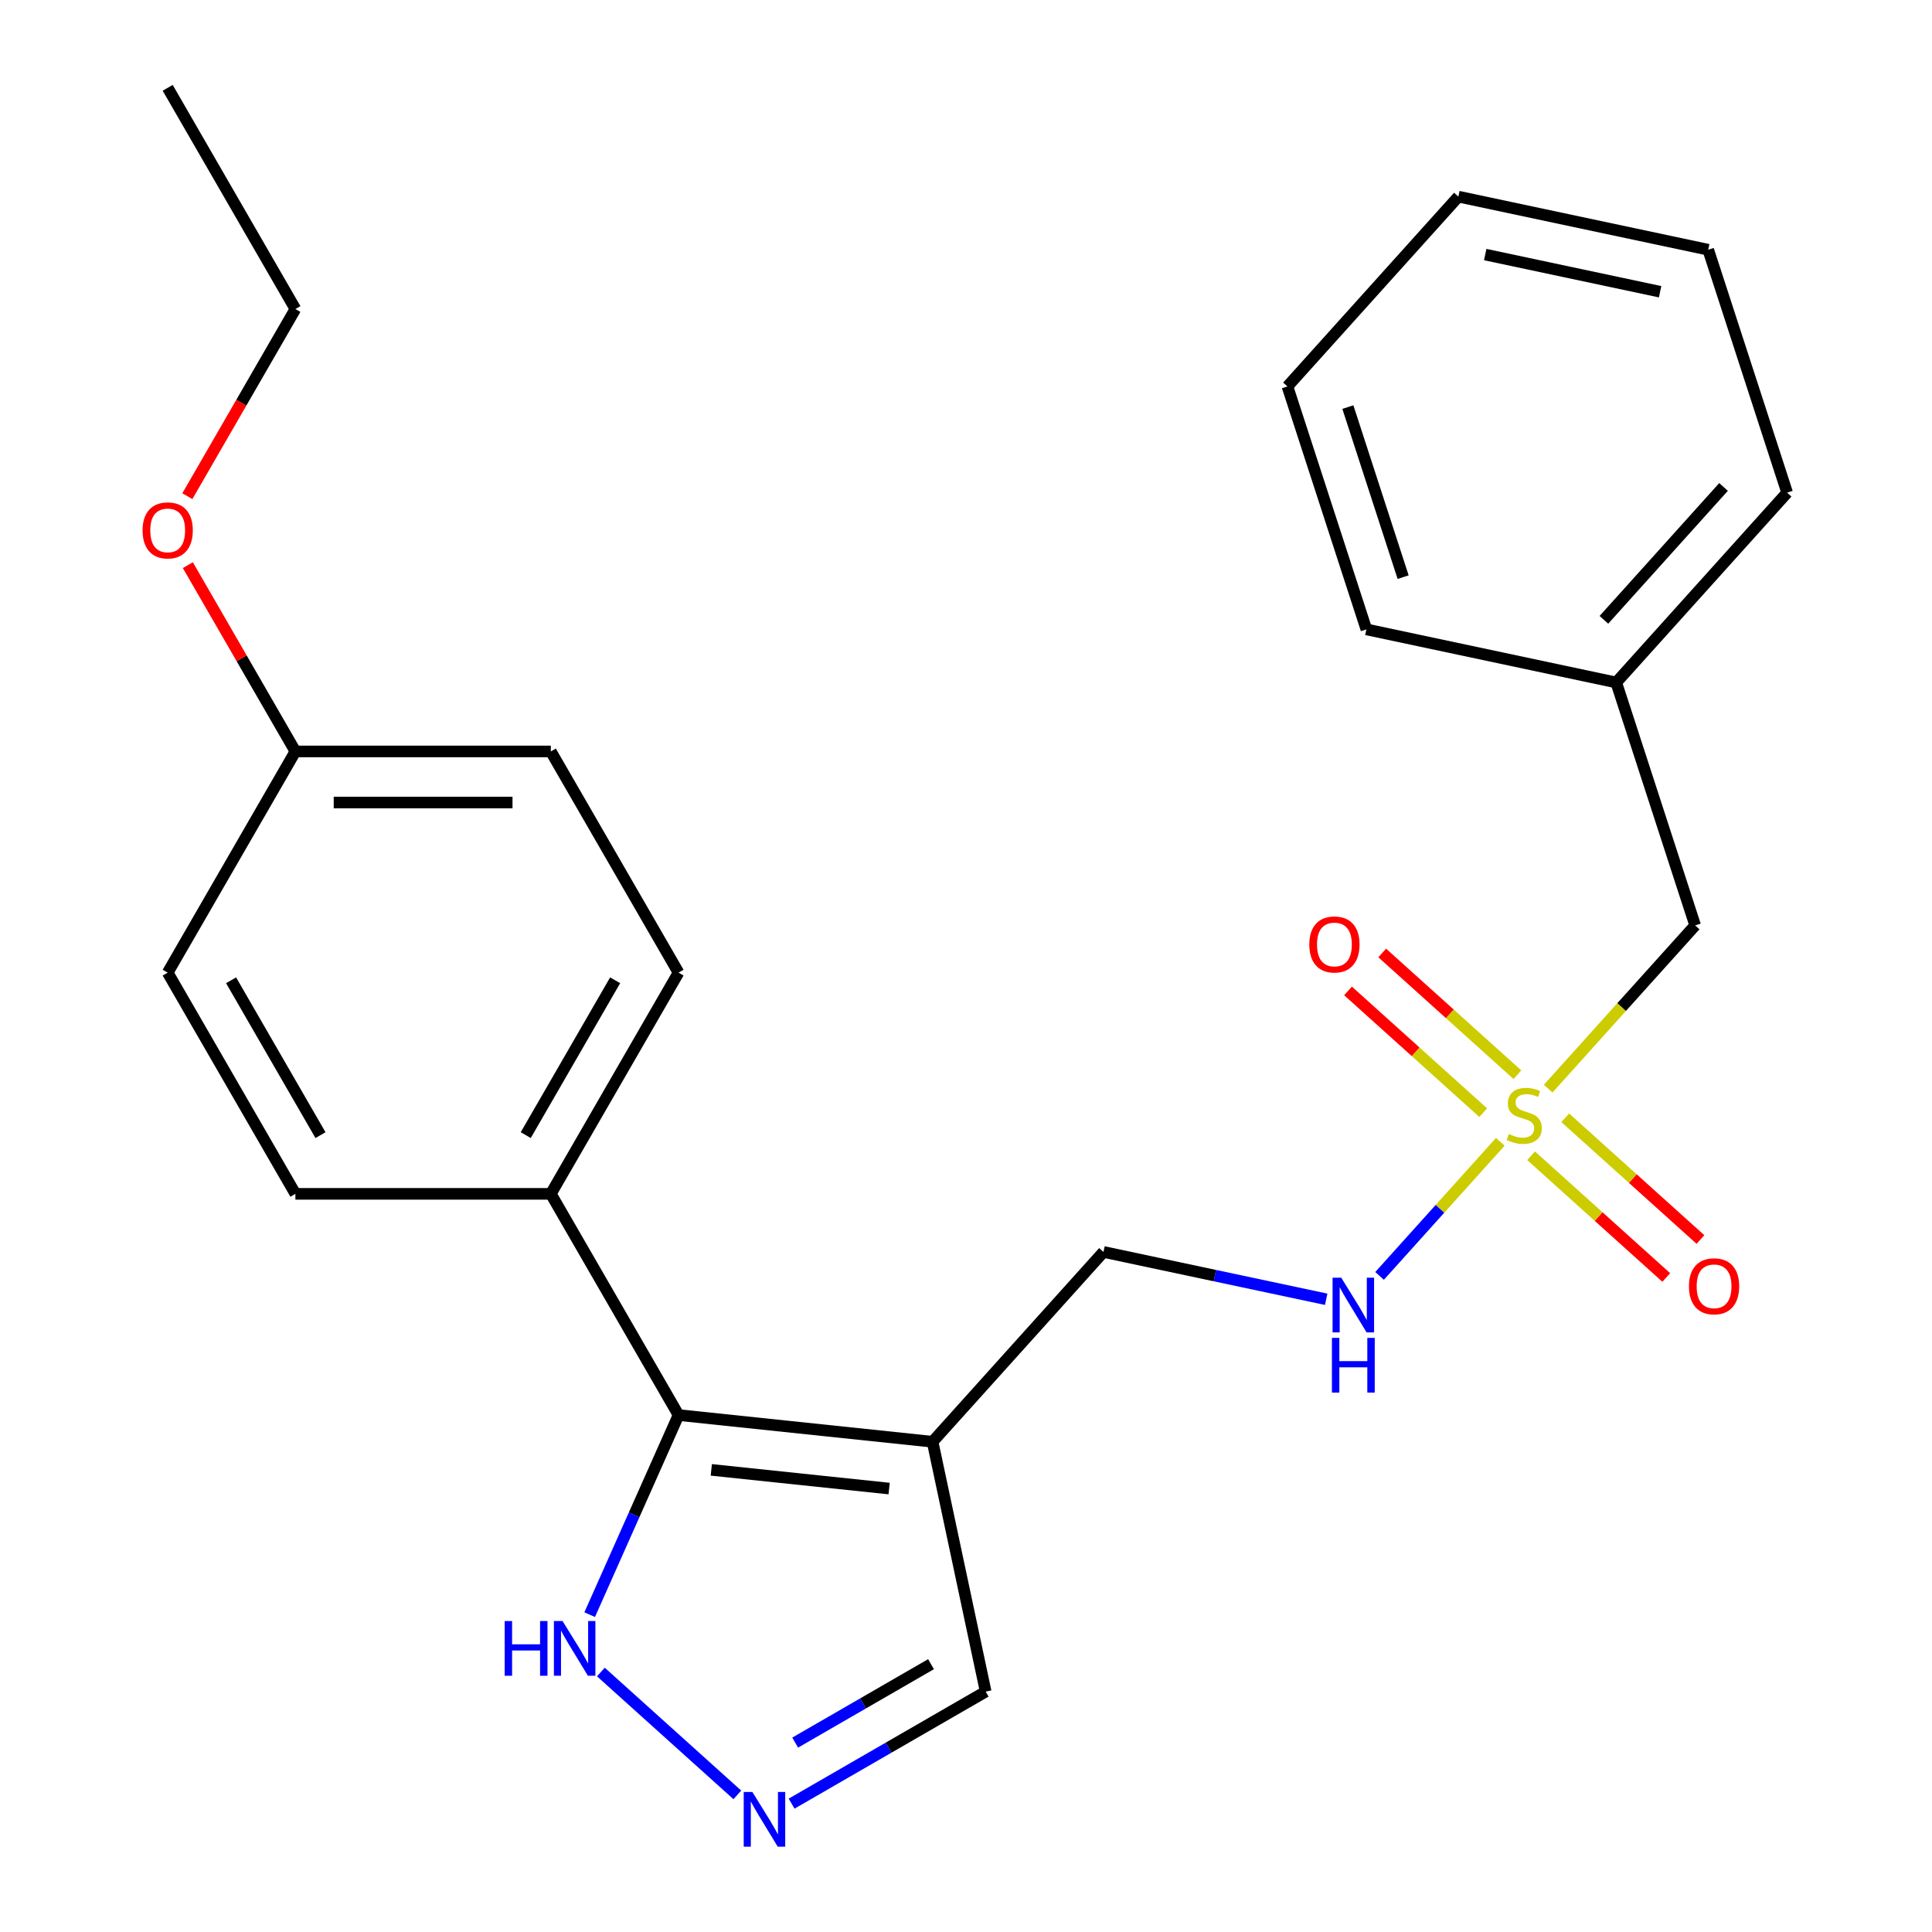<?xml version='1.0' encoding='iso-8859-1'?>
<svg version='1.1' baseProfile='full'
              xmlns='http://www.w3.org/2000/svg'
                      xmlns:rdkit='http://www.rdkit.org/xml'
                      xmlns:xlink='http://www.w3.org/1999/xlink'
                  xml:space='preserve'
width='1000px' height='1000px' viewBox='0 0 1000 1000'>
<!-- END OF HEADER -->
<rect style='opacity:1.0;fill:#FFFFFF;stroke:none' width='1000' height='1000' x='0' y='0'> </rect>
<path class='bond-4' d='M 776.561,590.994 L 745.312,625.699' style='fill:none;fill-rule:evenodd;stroke:#CCCC00;stroke-width:6px;stroke-linecap:butt;stroke-linejoin:miter;stroke-opacity:1' />
<path class='bond-4' d='M 745.312,625.699 L 714.064,660.404' style='fill:none;fill-rule:evenodd;stroke:#0000FF;stroke-width:6px;stroke-linecap:butt;stroke-linejoin:miter;stroke-opacity:1' />
<path class='bond-6' d='M 785.407,556.262 L 750.419,524.758' style='fill:none;fill-rule:evenodd;stroke:#CCCC00;stroke-width:6px;stroke-linecap:butt;stroke-linejoin:miter;stroke-opacity:1' />
<path class='bond-6' d='M 750.419,524.758 L 715.431,493.255' style='fill:none;fill-rule:evenodd;stroke:#FF0000;stroke-width:6px;stroke-linecap:butt;stroke-linejoin:miter;stroke-opacity:1' />
<path class='bond-6' d='M 767.715,575.912 L 732.726,544.408' style='fill:none;fill-rule:evenodd;stroke:#CCCC00;stroke-width:6px;stroke-linecap:butt;stroke-linejoin:miter;stroke-opacity:1' />
<path class='bond-6' d='M 732.726,544.408 L 697.738,512.905' style='fill:none;fill-rule:evenodd;stroke:#FF0000;stroke-width:6px;stroke-linecap:butt;stroke-linejoin:miter;stroke-opacity:1' />
<path class='bond-7' d='M 792.485,598.215 L 827.473,629.719' style='fill:none;fill-rule:evenodd;stroke:#CCCC00;stroke-width:6px;stroke-linecap:butt;stroke-linejoin:miter;stroke-opacity:1' />
<path class='bond-7' d='M 827.473,629.719 L 862.461,661.222' style='fill:none;fill-rule:evenodd;stroke:#FF0000;stroke-width:6px;stroke-linecap:butt;stroke-linejoin:miter;stroke-opacity:1' />
<path class='bond-7' d='M 810.178,578.565 L 845.166,610.069' style='fill:none;fill-rule:evenodd;stroke:#CCCC00;stroke-width:6px;stroke-linecap:butt;stroke-linejoin:miter;stroke-opacity:1' />
<path class='bond-7' d='M 845.166,610.069 L 880.154,641.572' style='fill:none;fill-rule:evenodd;stroke:#FF0000;stroke-width:6px;stroke-linecap:butt;stroke-linejoin:miter;stroke-opacity:1' />
<path class='bond-10' d='M 801.331,563.483 L 839.371,521.236' style='fill:none;fill-rule:evenodd;stroke:#CCCC00;stroke-width:6px;stroke-linecap:butt;stroke-linejoin:miter;stroke-opacity:1' />
<path class='bond-10' d='M 839.371,521.236 L 877.411,478.988' style='fill:none;fill-rule:evenodd;stroke:#000000;stroke-width:6px;stroke-linecap:butt;stroke-linejoin:miter;stroke-opacity:1' />
<path class='bond-0' d='M 482.697,746.251 L 571.162,648.001' style='fill:none;fill-rule:evenodd;stroke:#000000;stroke-width:6px;stroke-linecap:butt;stroke-linejoin:miter;stroke-opacity:1' />
<path class='bond-1' d='M 482.697,746.251 L 351.212,732.432' style='fill:none;fill-rule:evenodd;stroke:#000000;stroke-width:6px;stroke-linecap:butt;stroke-linejoin:miter;stroke-opacity:1' />
<path class='bond-1' d='M 460.21,770.475 L 368.171,760.801' style='fill:none;fill-rule:evenodd;stroke:#000000;stroke-width:6px;stroke-linecap:butt;stroke-linejoin:miter;stroke-opacity:1' />
<path class='bond-8' d='M 482.697,746.251 L 510.184,875.571' style='fill:none;fill-rule:evenodd;stroke:#000000;stroke-width:6px;stroke-linecap:butt;stroke-linejoin:miter;stroke-opacity:1' />
<path class='bond-3' d='M 351.212,732.432 L 328.213,784.088' style='fill:none;fill-rule:evenodd;stroke:#000000;stroke-width:6px;stroke-linecap:butt;stroke-linejoin:miter;stroke-opacity:1' />
<path class='bond-3' d='M 328.213,784.088 L 305.214,835.745' style='fill:none;fill-rule:evenodd;stroke:#0000FF;stroke-width:6px;stroke-linecap:butt;stroke-linejoin:miter;stroke-opacity:1' />
<path class='bond-5' d='M 351.212,732.432 L 285.108,617.935' style='fill:none;fill-rule:evenodd;stroke:#000000;stroke-width:6px;stroke-linecap:butt;stroke-linejoin:miter;stroke-opacity:1' />
<path class='bond-2' d='M 409.733,933.566 L 459.959,904.569' style='fill:none;fill-rule:evenodd;stroke:#0000FF;stroke-width:6px;stroke-linecap:butt;stroke-linejoin:miter;stroke-opacity:1' />
<path class='bond-2' d='M 459.959,904.569 L 510.184,875.571' style='fill:none;fill-rule:evenodd;stroke:#000000;stroke-width:6px;stroke-linecap:butt;stroke-linejoin:miter;stroke-opacity:1' />
<path class='bond-2' d='M 411.58,901.968 L 446.738,881.669' style='fill:none;fill-rule:evenodd;stroke:#0000FF;stroke-width:6px;stroke-linecap:butt;stroke-linejoin:miter;stroke-opacity:1' />
<path class='bond-2' d='M 446.738,881.669 L 481.896,861.371' style='fill:none;fill-rule:evenodd;stroke:#000000;stroke-width:6px;stroke-linecap:butt;stroke-linejoin:miter;stroke-opacity:1' />
<path class='bond-26' d='M 381.643,929.029 L 311.011,865.431' style='fill:none;fill-rule:evenodd;stroke:#0000FF;stroke-width:6px;stroke-linecap:butt;stroke-linejoin:miter;stroke-opacity:1' />
<path class='bond-9' d='M 686.436,672.503 L 628.799,660.252' style='fill:none;fill-rule:evenodd;stroke:#0000FF;stroke-width:6px;stroke-linecap:butt;stroke-linejoin:miter;stroke-opacity:1' />
<path class='bond-9' d='M 628.799,660.252 L 571.162,648.001' style='fill:none;fill-rule:evenodd;stroke:#000000;stroke-width:6px;stroke-linecap:butt;stroke-linejoin:miter;stroke-opacity:1' />
<path class='bond-11' d='M 285.108,617.935 L 351.212,503.439' style='fill:none;fill-rule:evenodd;stroke:#000000;stroke-width:6px;stroke-linecap:butt;stroke-linejoin:miter;stroke-opacity:1' />
<path class='bond-11' d='M 272.124,587.54 L 318.397,507.393' style='fill:none;fill-rule:evenodd;stroke:#000000;stroke-width:6px;stroke-linecap:butt;stroke-linejoin:miter;stroke-opacity:1' />
<path class='bond-12' d='M 285.108,617.935 L 152.899,617.935' style='fill:none;fill-rule:evenodd;stroke:#000000;stroke-width:6px;stroke-linecap:butt;stroke-linejoin:miter;stroke-opacity:1' />
<path class='bond-16' d='M 877.411,478.988 L 836.556,353.25' style='fill:none;fill-rule:evenodd;stroke:#000000;stroke-width:6px;stroke-linecap:butt;stroke-linejoin:miter;stroke-opacity:1' />
<path class='bond-15' d='M 351.212,503.439 L 285.108,388.943' style='fill:none;fill-rule:evenodd;stroke:#000000;stroke-width:6px;stroke-linecap:butt;stroke-linejoin:miter;stroke-opacity:1' />
<path class='bond-14' d='M 152.899,617.935 L 86.794,503.439' style='fill:none;fill-rule:evenodd;stroke:#000000;stroke-width:6px;stroke-linecap:butt;stroke-linejoin:miter;stroke-opacity:1' />
<path class='bond-14' d='M 165.882,587.54 L 119.609,507.393' style='fill:none;fill-rule:evenodd;stroke:#000000;stroke-width:6px;stroke-linecap:butt;stroke-linejoin:miter;stroke-opacity:1' />
<path class='bond-13' d='M 152.899,388.943 L 86.794,503.439' style='fill:none;fill-rule:evenodd;stroke:#000000;stroke-width:6px;stroke-linecap:butt;stroke-linejoin:miter;stroke-opacity:1' />
<path class='bond-17' d='M 152.899,388.943 L 125.062,340.728' style='fill:none;fill-rule:evenodd;stroke:#000000;stroke-width:6px;stroke-linecap:butt;stroke-linejoin:miter;stroke-opacity:1' />
<path class='bond-17' d='M 125.062,340.728 L 97.224,292.512' style='fill:none;fill-rule:evenodd;stroke:#FF0000;stroke-width:6px;stroke-linecap:butt;stroke-linejoin:miter;stroke-opacity:1' />
<path class='bond-27' d='M 152.899,388.943 L 285.108,388.943' style='fill:none;fill-rule:evenodd;stroke:#000000;stroke-width:6px;stroke-linecap:butt;stroke-linejoin:miter;stroke-opacity:1' />
<path class='bond-27' d='M 172.73,415.385 L 265.276,415.385' style='fill:none;fill-rule:evenodd;stroke:#000000;stroke-width:6px;stroke-linecap:butt;stroke-linejoin:miter;stroke-opacity:1' />
<path class='bond-19' d='M 836.556,353.25 L 925.021,255' style='fill:none;fill-rule:evenodd;stroke:#000000;stroke-width:6px;stroke-linecap:butt;stroke-linejoin:miter;stroke-opacity:1' />
<path class='bond-19' d='M 830.176,320.82 L 892.102,252.044' style='fill:none;fill-rule:evenodd;stroke:#000000;stroke-width:6px;stroke-linecap:butt;stroke-linejoin:miter;stroke-opacity:1' />
<path class='bond-20' d='M 836.556,353.25 L 707.237,325.762' style='fill:none;fill-rule:evenodd;stroke:#000000;stroke-width:6px;stroke-linecap:butt;stroke-linejoin:miter;stroke-opacity:1' />
<path class='bond-18' d='M 96.97,256.822 L 124.935,208.386' style='fill:none;fill-rule:evenodd;stroke:#FF0000;stroke-width:6px;stroke-linecap:butt;stroke-linejoin:miter;stroke-opacity:1' />
<path class='bond-18' d='M 124.935,208.386 L 152.899,159.951' style='fill:none;fill-rule:evenodd;stroke:#000000;stroke-width:6px;stroke-linecap:butt;stroke-linejoin:miter;stroke-opacity:1' />
<path class='bond-21' d='M 152.899,159.951 L 86.794,45.455' style='fill:none;fill-rule:evenodd;stroke:#000000;stroke-width:6px;stroke-linecap:butt;stroke-linejoin:miter;stroke-opacity:1' />
<path class='bond-22' d='M 925.021,255 L 884.167,129.262' style='fill:none;fill-rule:evenodd;stroke:#000000;stroke-width:6px;stroke-linecap:butt;stroke-linejoin:miter;stroke-opacity:1' />
<path class='bond-23' d='M 707.237,325.762 L 666.382,200.024' style='fill:none;fill-rule:evenodd;stroke:#000000;stroke-width:6px;stroke-linecap:butt;stroke-linejoin:miter;stroke-opacity:1' />
<path class='bond-23' d='M 726.256,298.731 L 697.658,210.714' style='fill:none;fill-rule:evenodd;stroke:#000000;stroke-width:6px;stroke-linecap:butt;stroke-linejoin:miter;stroke-opacity:1' />
<path class='bond-25' d='M 884.167,129.262 L 754.847,101.774' style='fill:none;fill-rule:evenodd;stroke:#000000;stroke-width:6px;stroke-linecap:butt;stroke-linejoin:miter;stroke-opacity:1' />
<path class='bond-25' d='M 859.271,151.003 L 768.747,131.761' style='fill:none;fill-rule:evenodd;stroke:#000000;stroke-width:6px;stroke-linecap:butt;stroke-linejoin:miter;stroke-opacity:1' />
<path class='bond-24' d='M 666.382,200.024 L 754.847,101.774' style='fill:none;fill-rule:evenodd;stroke:#000000;stroke-width:6px;stroke-linecap:butt;stroke-linejoin:miter;stroke-opacity:1' />
<path  class='atom-0' d='M 780.946 586.958
Q 781.266 587.078, 782.586 587.638
Q 783.906 588.198, 785.346 588.558
Q 786.826 588.878, 788.266 588.878
Q 790.946 588.878, 792.506 587.598
Q 794.066 586.278, 794.066 583.998
Q 794.066 582.438, 793.266 581.478
Q 792.506 580.518, 791.306 579.998
Q 790.106 579.478, 788.106 578.878
Q 785.586 578.118, 784.066 577.398
Q 782.586 576.678, 781.506 575.158
Q 780.466 573.638, 780.466 571.078
Q 780.466 567.518, 782.866 565.318
Q 785.306 563.118, 790.106 563.118
Q 793.386 563.118, 797.106 564.678
L 796.186 567.758
Q 792.786 566.358, 790.226 566.358
Q 787.466 566.358, 785.946 567.518
Q 784.426 568.638, 784.466 570.598
Q 784.466 572.118, 785.226 573.038
Q 786.026 573.958, 787.146 574.478
Q 788.306 574.998, 790.226 575.598
Q 792.786 576.398, 794.306 577.198
Q 795.826 577.998, 796.906 579.638
Q 798.026 581.238, 798.026 583.998
Q 798.026 587.918, 795.386 590.038
Q 792.786 592.118, 788.426 592.118
Q 785.906 592.118, 783.986 591.558
Q 782.106 591.038, 779.866 590.118
L 780.946 586.958
' fill='#CCCC00'/>
<path  class='atom-3' d='M 389.428 927.515
L 398.708 942.515
Q 399.628 943.995, 401.108 946.675
Q 402.588 949.355, 402.668 949.515
L 402.668 927.515
L 406.428 927.515
L 406.428 955.835
L 402.548 955.835
L 392.588 939.435
Q 391.428 937.515, 390.188 935.315
Q 388.988 933.115, 388.628 932.435
L 388.628 955.835
L 384.948 955.835
L 384.948 927.515
L 389.428 927.515
' fill='#0000FF'/>
<path  class='atom-4' d='M 261.218 839.05
L 265.058 839.05
L 265.058 851.09
L 279.538 851.09
L 279.538 839.05
L 283.378 839.05
L 283.378 867.37
L 279.538 867.37
L 279.538 854.29
L 265.058 854.29
L 265.058 867.37
L 261.218 867.37
L 261.218 839.05
' fill='#0000FF'/>
<path  class='atom-4' d='M 291.178 839.05
L 300.458 854.05
Q 301.378 855.53, 302.858 858.21
Q 304.338 860.89, 304.418 861.05
L 304.418 839.05
L 308.178 839.05
L 308.178 867.37
L 304.298 867.37
L 294.338 850.97
Q 293.178 849.05, 291.938 846.85
Q 290.738 844.65, 290.378 843.97
L 290.378 867.37
L 286.698 867.37
L 286.698 839.05
L 291.178 839.05
' fill='#0000FF'/>
<path  class='atom-5' d='M 694.221 661.329
L 703.501 676.329
Q 704.421 677.809, 705.901 680.489
Q 707.381 683.169, 707.461 683.329
L 707.461 661.329
L 711.221 661.329
L 711.221 689.649
L 707.341 689.649
L 697.381 673.249
Q 696.221 671.329, 694.981 669.129
Q 693.781 666.929, 693.421 666.249
L 693.421 689.649
L 689.741 689.649
L 689.741 661.329
L 694.221 661.329
' fill='#0000FF'/>
<path  class='atom-5' d='M 689.401 692.481
L 693.241 692.481
L 693.241 704.521
L 707.721 704.521
L 707.721 692.481
L 711.561 692.481
L 711.561 720.801
L 707.721 720.801
L 707.721 707.721
L 693.241 707.721
L 693.241 720.801
L 689.401 720.801
L 689.401 692.481
' fill='#0000FF'/>
<path  class='atom-7' d='M 677.696 488.853
Q 677.696 482.053, 681.056 478.253
Q 684.416 474.453, 690.696 474.453
Q 696.976 474.453, 700.336 478.253
Q 703.696 482.053, 703.696 488.853
Q 703.696 495.733, 700.296 499.653
Q 696.896 503.533, 690.696 503.533
Q 684.456 503.533, 681.056 499.653
Q 677.696 495.773, 677.696 488.853
M 690.696 500.333
Q 695.016 500.333, 697.336 497.453
Q 699.696 494.533, 699.696 488.853
Q 699.696 483.293, 697.336 480.493
Q 695.016 477.653, 690.696 477.653
Q 686.376 477.653, 684.016 480.453
Q 681.696 483.253, 681.696 488.853
Q 681.696 494.573, 684.016 497.453
Q 686.376 500.333, 690.696 500.333
' fill='#FF0000'/>
<path  class='atom-8' d='M 874.197 665.783
Q 874.197 658.983, 877.557 655.183
Q 880.917 651.383, 887.197 651.383
Q 893.477 651.383, 896.837 655.183
Q 900.197 658.983, 900.197 665.783
Q 900.197 672.663, 896.797 676.583
Q 893.397 680.463, 887.197 680.463
Q 880.957 680.463, 877.557 676.583
Q 874.197 672.703, 874.197 665.783
M 887.197 677.263
Q 891.517 677.263, 893.837 674.383
Q 896.197 671.463, 896.197 665.783
Q 896.197 660.223, 893.837 657.423
Q 891.517 654.583, 887.197 654.583
Q 882.877 654.583, 880.517 657.383
Q 878.197 660.183, 878.197 665.783
Q 878.197 671.503, 880.517 674.383
Q 882.877 677.263, 887.197 677.263
' fill='#FF0000'/>
<path  class='atom-18' d='M 73.794 274.527
Q 73.794 267.727, 77.154 263.927
Q 80.514 260.127, 86.794 260.127
Q 93.075 260.127, 96.434 263.927
Q 99.794 267.727, 99.794 274.527
Q 99.794 281.407, 96.394 285.327
Q 92.995 289.207, 86.794 289.207
Q 80.555 289.207, 77.154 285.327
Q 73.794 281.447, 73.794 274.527
M 86.794 286.007
Q 91.115 286.007, 93.434 283.127
Q 95.794 280.207, 95.794 274.527
Q 95.794 268.967, 93.434 266.167
Q 91.115 263.327, 86.794 263.327
Q 82.475 263.327, 80.115 266.127
Q 77.794 268.927, 77.794 274.527
Q 77.794 280.247, 80.115 283.127
Q 82.475 286.007, 86.794 286.007
' fill='#FF0000'/>
</svg>
